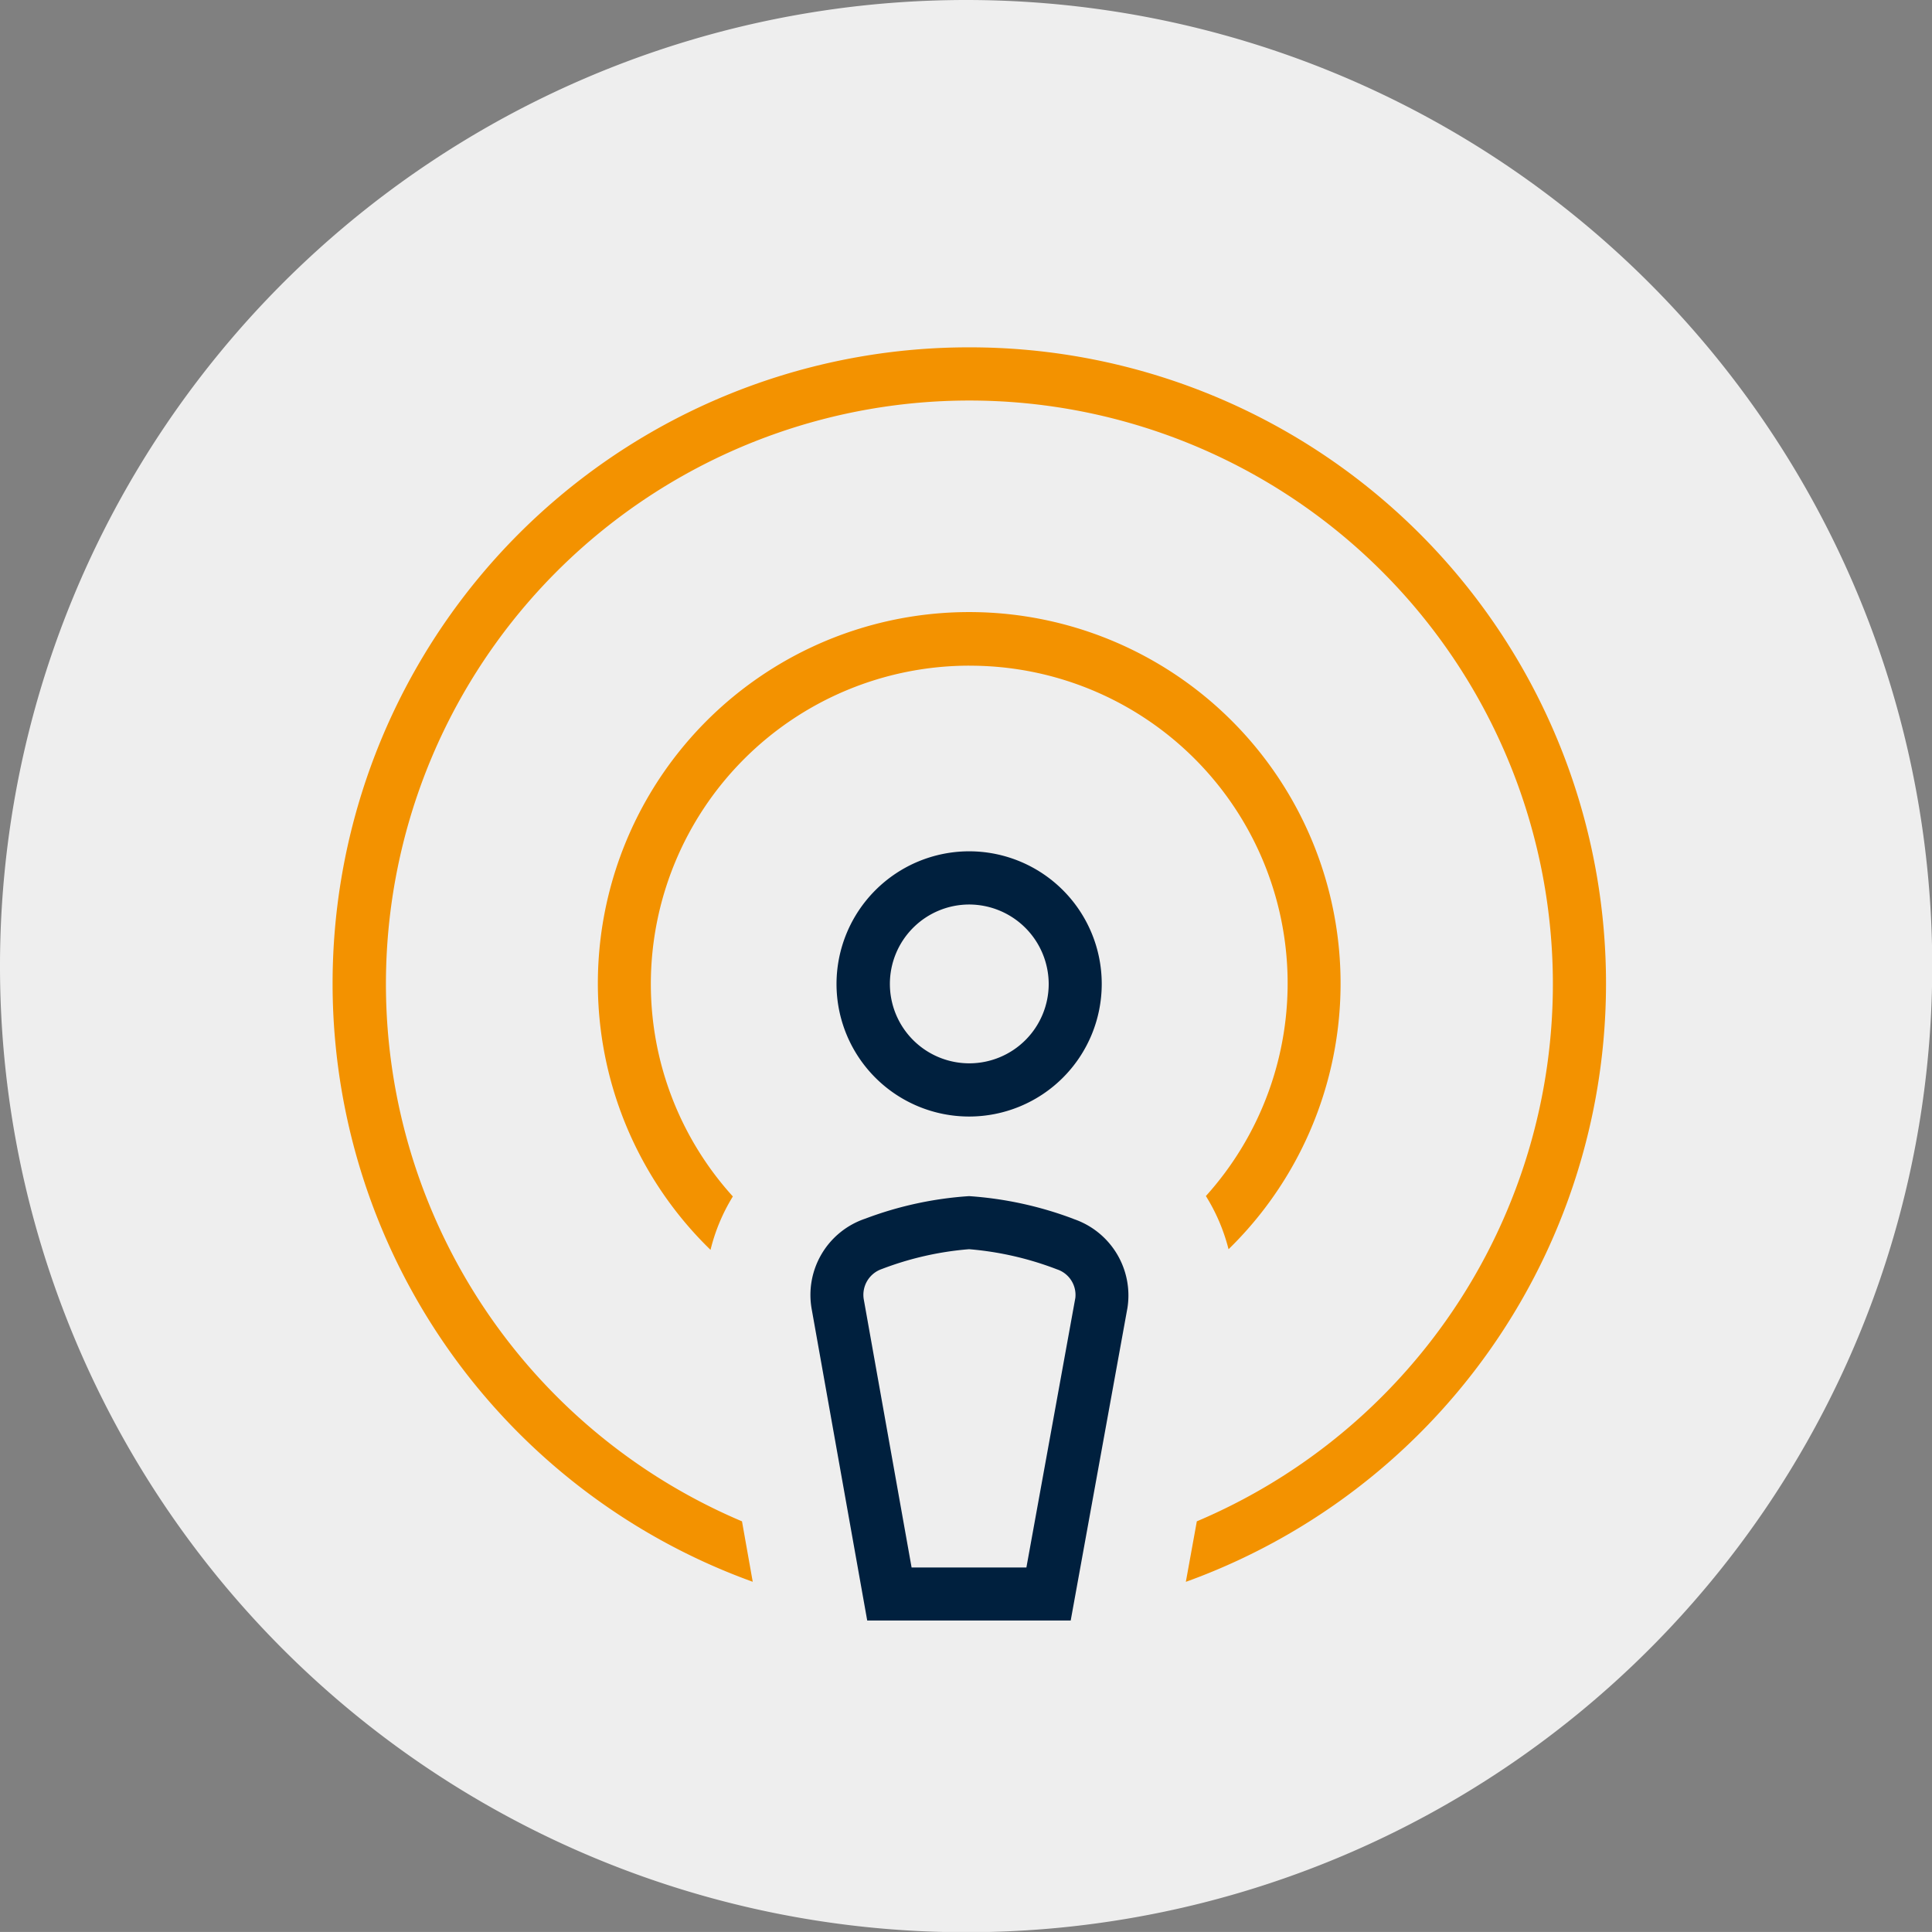 <svg id="enhanced_experiences_Icon" xmlns="http://www.w3.org/2000/svg" width="58.393" height="58.391" viewBox="0 0 58.393 58.391">
  <rect x="0" y="0" width="58.393" height="58.391" fill="#808080" stroke="none"/>
  <g id="Group_2456" data-name="Group 2456" transform="translate(0 0)">
    <path id="Path_466" data-name="Path 466" d="M29.2,0a29.2,29.2,0,1,0,29.2,29.2A29.2,29.2,0,0,0,29.2,0" transform="translate(0 0)" fill="#eee"/>
    <g id="Group_2458" data-name="Group 2458" transform="translate(10.002 10.449)">
      <path id="Path_1601" data-name="Path 1601" d="M29.977,20.357a9.6,9.6,0,0,1,7.154,16.029,5.67,5.67,0,0,1,.685,1.608,11.224,11.224,0,1,0-15.657.019,5.611,5.611,0,0,1,.675-1.614,9.569,9.569,0,0,1-2.479-6.423l0,0a9.629,9.629,0,0,1,9.62-9.62" transform="translate(-10.686 -10.686)" fill="#f39200"/>
      <path id="Path_1602" data-name="Path 1602" d="M19.24,0A19.226,19.226,0,0,0,12.7,37.31l-.325-1.827a17.635,17.635,0,1,1,13.747,0l-.332,1.829A19.227,19.227,0,0,0,19.24,0" transform="translate(0.049 0.049)" fill="#f39200"/>
      <path id="Path_1603" data-name="Path 1603" d="M41.735,60.688h0A11.014,11.014,0,0,0,38.579,60a10.9,10.9,0,0,0-3.136.68,2.432,2.432,0,0,0-1.618,2.753L35.5,72.827h6.15l1.716-9.454a2.44,2.44,0,0,0-1.634-2.684m.056,2.4h0l-1.477,8.135h-3.47L35.4,63.144a.824.824,0,0,1,.539-.94,9.5,9.5,0,0,1,2.639-.6,9.584,9.584,0,0,1,2.658.609.814.814,0,0,1,.553.875" transform="translate(-19.291 -34.297)" fill="#00203e"/>
      <path id="Path_1604" data-name="Path 1604" d="M35.625,39.633a4.008,4.008,0,1,0,4.008-4.008,4.013,4.013,0,0,0-4.008,4.008m6.413,0a2.4,2.4,0,1,1-2.4-2.4,2.408,2.408,0,0,1,2.4,2.4" transform="translate(-20.344 -20.344)" fill="#00203e"/>
    </g>
  </g>
</svg>
